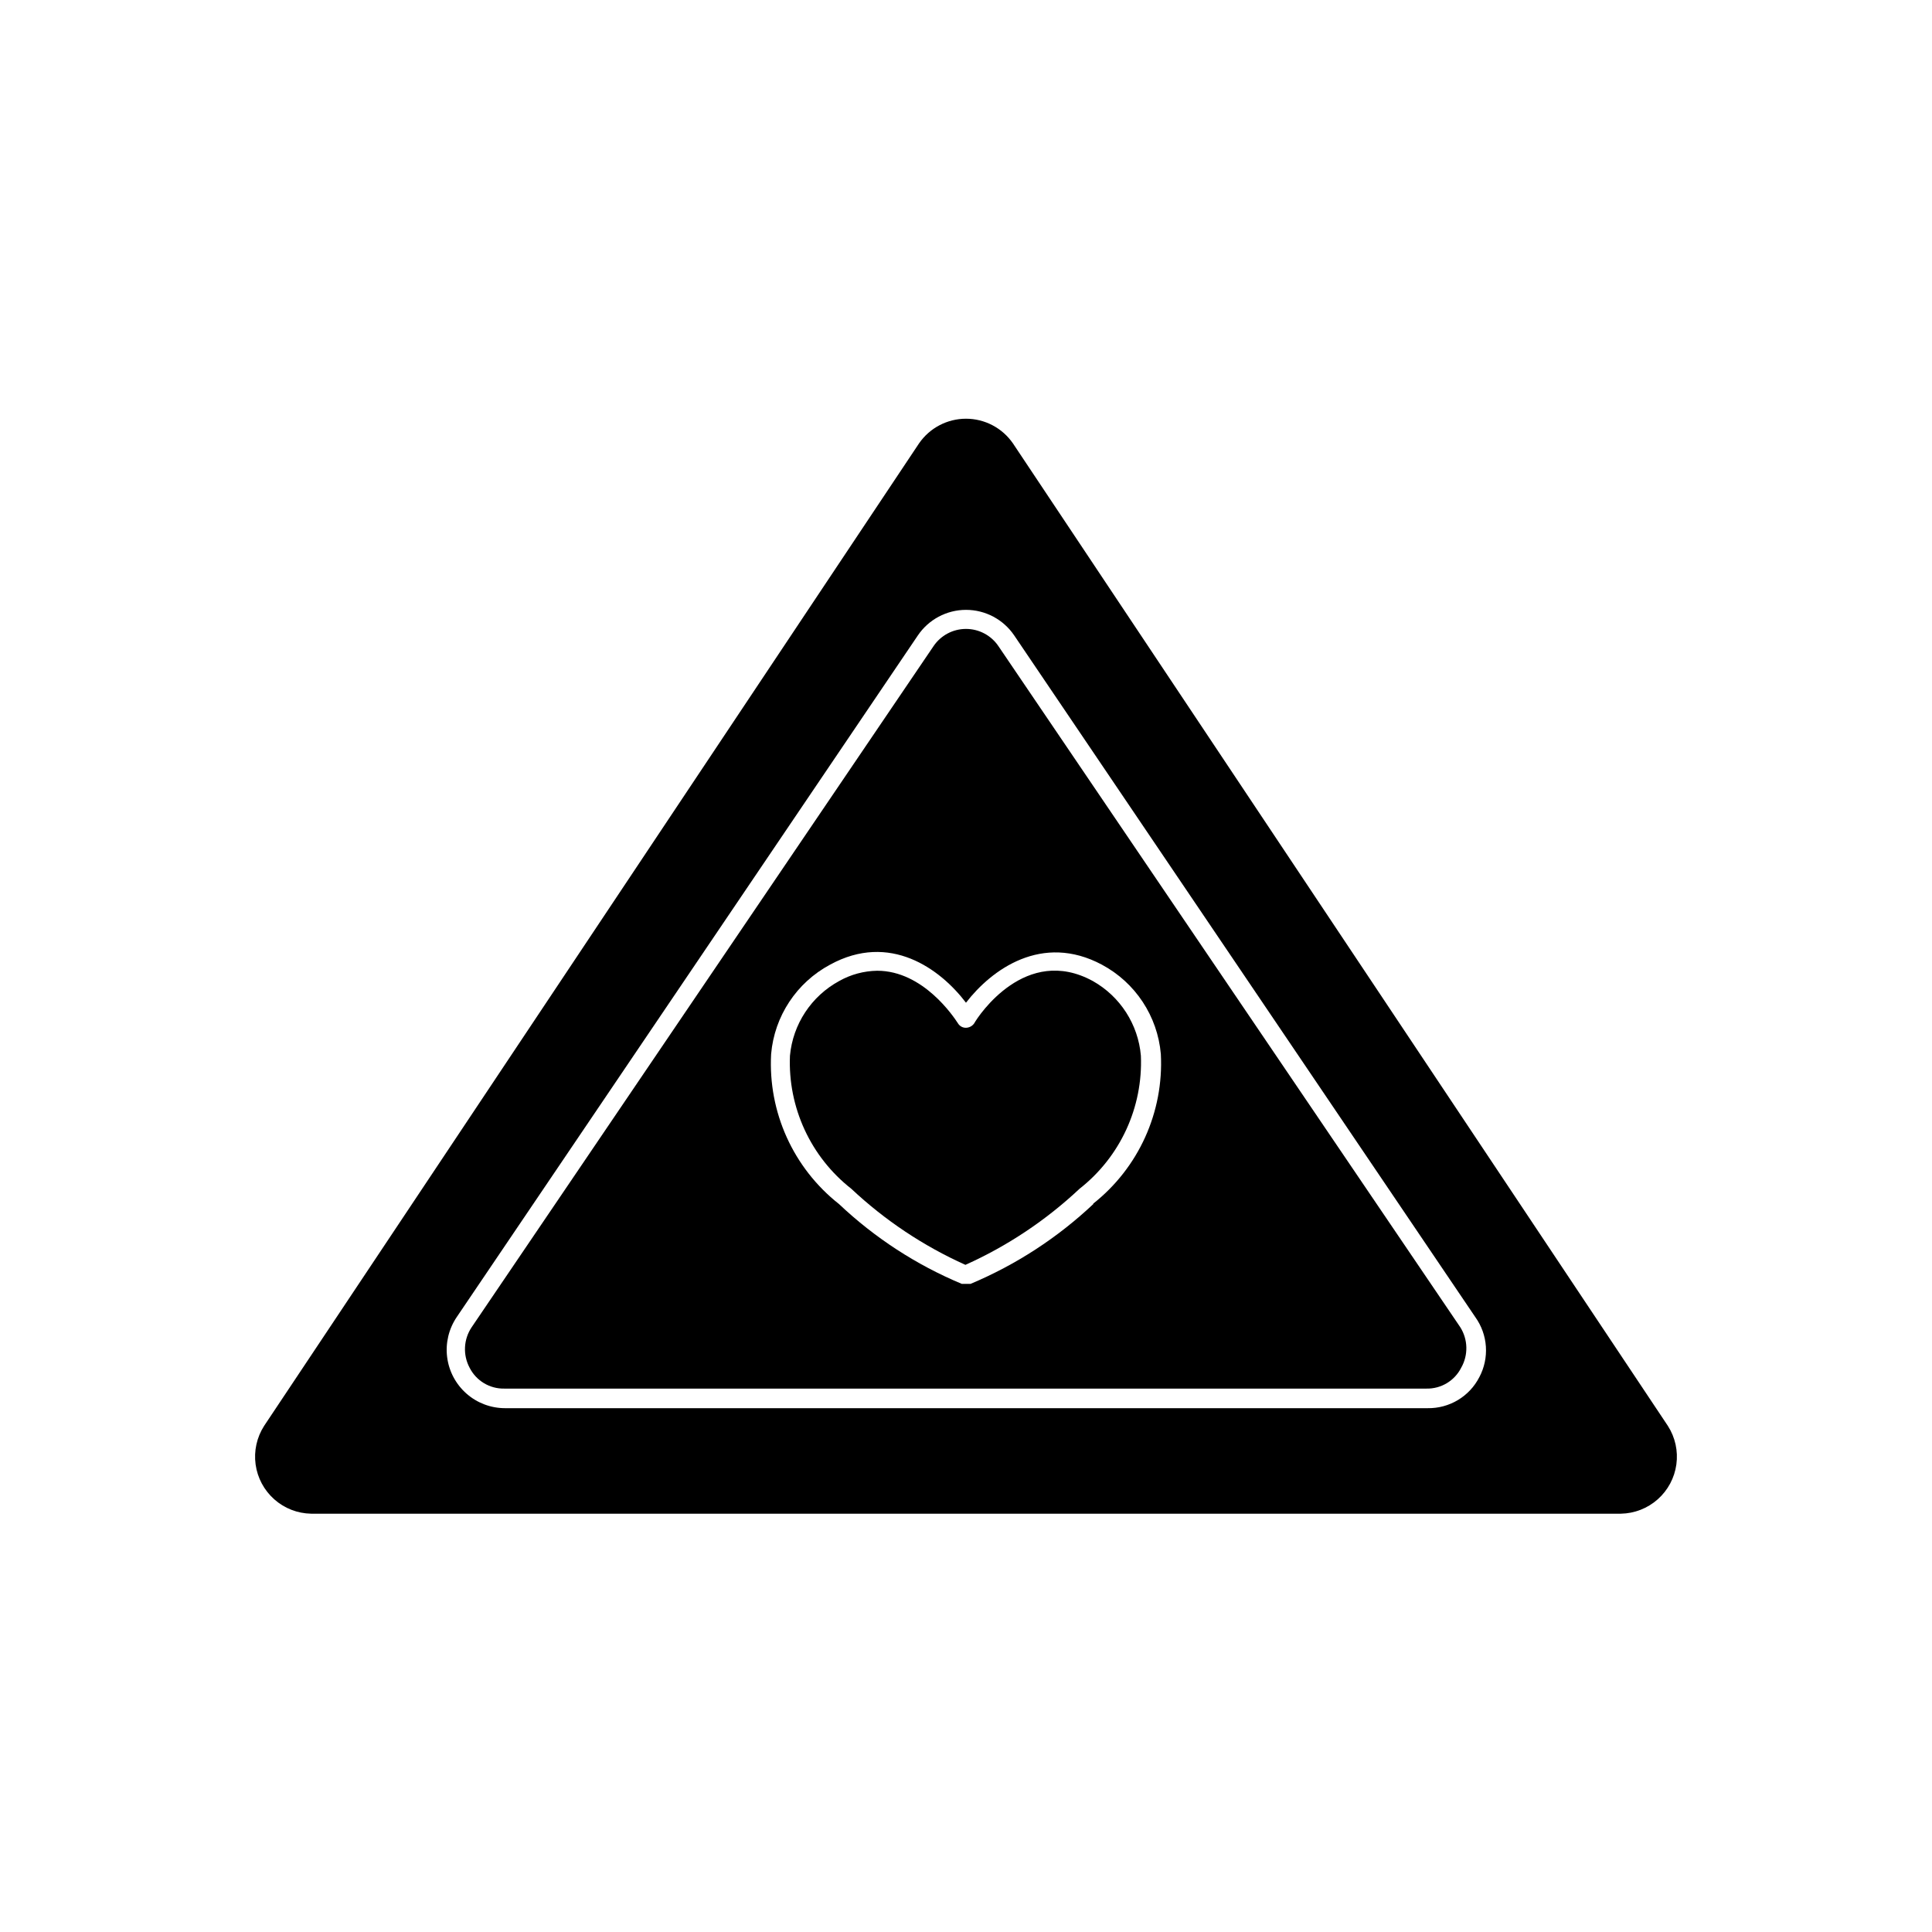 <?xml version="1.0" encoding="UTF-8"?>
<!-- Uploaded to: ICON Repo, www.iconrepo.com, Generator: ICON Repo Mixer Tools -->
<svg fill="#000000" width="800px" height="800px" version="1.1" viewBox="144 144 512 512" xmlns="http://www.w3.org/2000/svg">
 <g>
  <path d="m412.44 261.5c-2.82-4.09-7.473-6.535-12.441-6.535-4.973 0-9.625 2.445-12.445 6.535l-173.56 260.37c-1.945 3.031-2.746 6.66-2.254 10.23 0.492 3.566 2.246 6.844 4.941 9.234 2.691 2.394 6.152 3.746 9.758 3.809h347.12c3.602-0.062 7.062-1.414 9.758-3.809 2.695-2.391 4.445-5.668 4.938-9.234 0.492-3.57-0.305-7.199-2.254-10.23zm123.59 247.47c-1.285 2.504-3.246 4.602-5.656 6.051-2.414 1.449-5.184 2.199-7.996 2.16h-244.55c-3.762-0.004-7.391-1.375-10.211-3.863-2.824-2.488-4.641-5.914-5.117-9.648-0.477-3.731 0.426-7.504 2.531-10.621l122.18-180.61c2.863-4.262 7.66-6.82 12.797-6.82 5.133 0 9.93 2.559 12.797 6.82l122.17 180.61c1.645 2.293 2.613 4.996 2.801 7.812 0.188 2.812-0.418 5.621-1.742 8.109z"/>
  <path d="m408.61 315.26c-1.926-2.871-5.156-4.59-8.613-4.59s-6.688 1.719-8.617 4.59l-122.38 180.46c-2.156 3.199-2.367 7.328-0.555 10.73 1.75 3.473 5.336 5.629 9.219 5.543h244.35c3.887 0.086 7.473-2.07 9.223-5.543 1.902-3.348 1.805-7.477-0.254-10.73zm25.191 147.77c-9.508 8.969-20.547 16.152-32.598 21.211h-2.316c-12.039-5.023-23.066-12.195-32.547-21.16-12.105-9.535-18.816-24.363-17.984-39.75 0.867-10.023 6.742-18.93 15.617-23.68 15.82-8.664 29.172 1.059 36.023 10.078 6.801-8.816 20.152-18.539 36.023-10.078h-0.004c8.875 4.75 14.75 13.656 15.621 23.68 0.809 15.371-5.898 30.176-17.988 39.699z"/>
  <path d="m433.6 403.98c-17.734-9.672-30.23 9.07-31.438 11.234-0.496 0.707-1.301 1.137-2.164 1.156-0.863 0.02-1.668-0.422-2.117-1.156-1.109-1.715-9.219-13.957-21.41-13.957h-0.004c-3.531 0.055-6.996 0.988-10.074 2.723-7.379 4.012-12.273 11.434-13.047 19.797-0.57 13.691 5.488 26.816 16.27 35.27 8.891 8.348 19.105 15.156 30.23 20.152 11.125-4.996 21.34-11.805 30.227-20.152 10.785-8.453 16.84-21.578 16.273-35.27-0.711-8.301-5.484-15.715-12.746-19.797z"/>
 </g>
</svg>